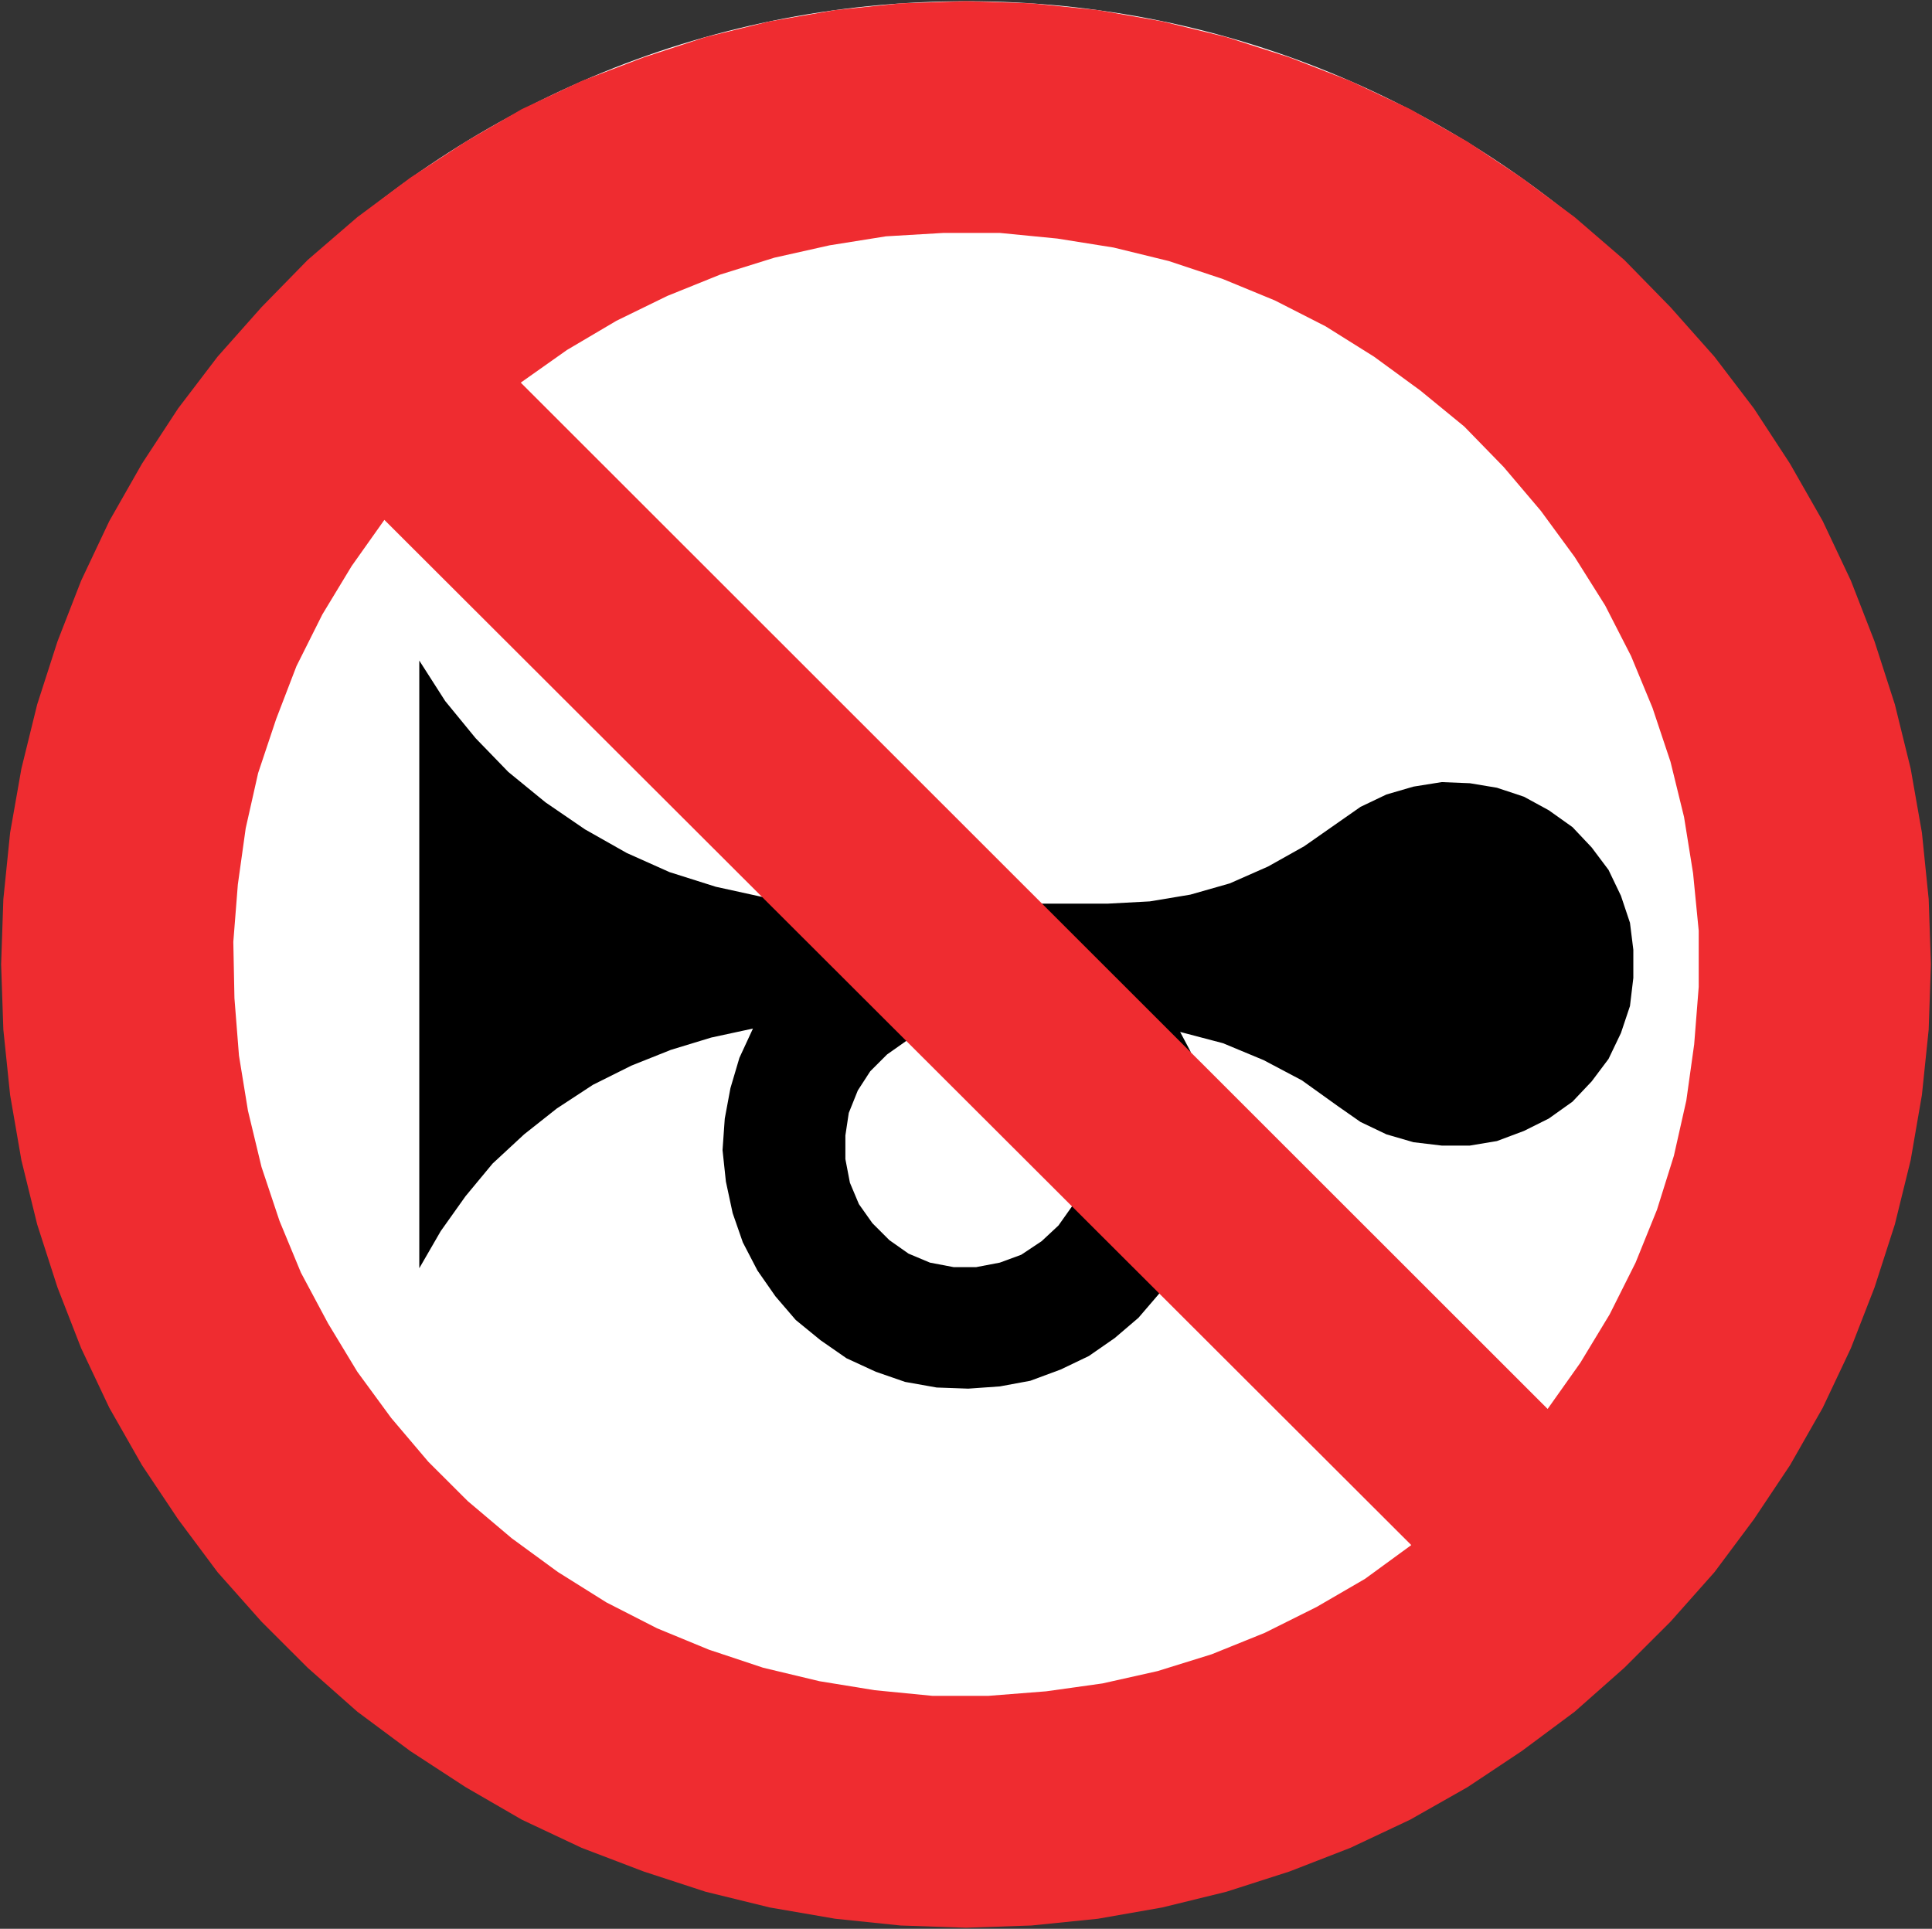 <?xml version="1.0" encoding="UTF-8" standalone="no"?>
<!-- Created with Inkscape (http://www.inkscape.org/) -->

<svg
   xmlns:dc="http://purl.org/dc/elements/1.1/"
   xmlns:cc="http://creativecommons.org/ns#"
   xmlns:rdf="http://www.w3.org/1999/02/22-rdf-syntax-ns#"
   xmlns:svg="http://www.w3.org/2000/svg"
   xmlns="http://www.w3.org/2000/svg"
   xmlns:sodipodi="http://sodipodi.sourceforge.net/DTD/sodipodi-0.dtd"
   xmlns:inkscape="http://www.inkscape.org/namespaces/inkscape"
   version="1.1"
   width="87.461"
   height="87.312"
   id="svg2"
   xml:space="preserve"
   inkscape:version="0.48.2 r9819"
   sodipodi:docname="AJAX1.svg"><rect width="100%" height="100%" fill="#333333" stroke="none"/><sodipodi:namedview
     pagecolor="#ffffff"
     bordercolor="#666666"
     borderopacity="1"
     objecttolerance="10"
     gridtolerance="10"
     guidetolerance="10"
     inkscape:pageopacity="0"
     inkscape:pageshadow="2"
     inkscape:window-width="1280"
     inkscape:window-height="1004"
     id="namedview19"
     showgrid="false"
     inkscape:zoom="4.0569855"
     inkscape:cx="35.017619"
     inkscape:cy="45.990176"
     inkscape:window-x="-8"
     inkscape:window-y="-8"
     inkscape:window-maximized="1"
     inkscape:current-layer="svg2"
     fit-margin-top="0.05"
     fit-margin-left="0.05"
     fit-margin-right="0.05"
     fit-margin-bottom="0.05" /><defs
     id="defs20" /><path
     d="m 43.751,0.055 c 24.005,0 43.473,19.476 43.473,43.49 0,24.035 -19.468,43.511 -43.473,43.532 C 19.725,87.055 0.257,67.579 0.236,43.544 0.257,19.531 19.725,0.055 43.751,0.055"
     inkscape:connector-curvature="0"
     id="path18"
     style="fill:#ffffff;fill-opacity:1" /><path
     d="M 34.903,40.651 34.495,40.6 32.403,40.141 30.31,39.479 28.371,38.612 26.483,37.544 24.696,36.321 23.012,34.945 l -1.48,-1.528 -1.377,-1.681 -1.174,-1.834 0,27.508 0.97,-1.68 1.123,-1.58 1.225,-1.478 1.429,-1.324 1.48,-1.171 1.633,-1.07 1.735,-0.866 1.786,-0.714 1.837,-0.56 1.887,-0.407 -0.613,1.325 -0.407,1.375 -0.256,1.375 -0.101,1.426 0.152,1.426 0.306,1.427 0.46,1.324 0.662,1.274 0.816,1.171 0.919,1.07 1.123,0.917 1.174,0.815 1.327,0.611 1.326,0.459 1.429,0.254 1.429,0.051 1.429,-0.101 1.379,-0.255 1.377,-0.51 1.275,-0.611 1.174,-0.815 1.073,-0.917 0.917,-1.069 0.357,-0.561 1.276,-9.78 -0.205,-0.662 -0.459,-0.866 1.939,0.51 1.837,0.764 1.735,0.917 1.633,1.171 1.021,0.713 1.174,0.561 1.224,0.356 1.276,0.152 1.276,0 1.224,-0.204 1.225,-0.459 1.123,-0.56 1.073,-0.764 0.868,-0.917 0.765,-1.019 0.561,-1.171 0.409,-1.222 0.152,-1.274 0,-1.274 -0.152,-1.222 -0.409,-1.222 L 72.817,39.377 72.052,38.359 71.185,37.441 70.112,36.678 68.99,36.066 67.765,35.659 66.541,35.455 65.265,35.404 63.989,35.608 62.765,35.964 l -1.174,0.56 -2.551,1.784 -1.634,0.916 -1.735,0.765 L 53.885,40.498 52.049,40.804 50.16,40.905 l -4.184,0 -11.074,-0.254 z m 7.094,6.011 -0.97,0.458 -0.868,0.611 -0.765,0.765 L 38.833,49.362 38.424,50.38 38.27,51.4 l 0,1.069 0.205,1.07 0.407,0.968 0.613,0.866 0.766,0.765 0.868,0.611 0.969,0.407 1.073,0.204 1.02,0 1.071,-0.204 0.97,-0.357 0.919,-0.611 0.765,-0.713 0.613,-0.866 0.409,-1.019 -6.94,-6.928"
     style="fill:#000000;fill-opacity:1;fill-rule:evenodd;stroke:none"
     id="path3050"
     inkscape:connector-curvature="0" /><path
     d="m 70.061,63.779 1.48,-2.089 1.327,-2.191 1.174,-2.342 0.969,-2.395 0.766,-2.445 L 76.339,49.82 76.695,47.274 76.9,44.675 76.9,42.129 76.645,39.53 76.236,36.983 75.624,34.486 74.808,32.041 73.838,29.698 72.664,27.406 71.286,25.215 69.755,23.126 68.071,21.14 66.285,19.306 l -1.99,-1.63 -2.091,-1.529 -2.195,-1.375 L 57.712,13.6 55.365,12.633 52.916,11.818 50.415,11.206 l -2.551,-0.407 -2.603,-0.255 -2.551,0 -2.603,0.154 -2.551,0.407 -2.5,0.56 -2.45,0.764 -2.399,0.968 -2.296,1.121 -2.245,1.325 -2.092,1.478 46.487,46.459 z M 63.888,69.942 17.4,23.534 l -1.48,2.089 -1.327,2.191 -1.173,2.342 -0.919,2.395 -0.816,2.445 -0.562,2.496 -0.356,2.547 -0.205,2.598 0.051,2.547 0.205,2.598 0.407,2.496 0.613,2.547 0.816,2.445 0.97,2.342 1.225,2.292 1.326,2.191 1.531,2.089 1.684,1.986 1.786,1.782 1.99,1.681 2.092,1.529 2.194,1.375 2.296,1.173 2.348,0.968 2.449,0.815 2.553,0.611 2.5,0.407 2.603,0.255 2.551,0 2.603,-0.204 2.551,-0.357 2.501,-0.56 L 54.855,74.884 57.254,73.915 59.601,72.744 61.795,71.47 63.888,69.942 z m 23.524,-26.286 -0.101,-2.955 -0.306,-3.005 -0.51,-2.904 -0.715,-2.904 L 84.86,29.036 83.789,26.285 82.513,23.585 81.032,20.988 79.4,18.491 77.614,16.148 l -1.99,-2.241 -2.092,-2.14 -2.245,-1.935 -2.399,-1.784 -2.449,-1.63 -2.603,-1.478 -2.705,-1.272 L 58.376,2.598 55.519,1.68 52.61,0.968 49.701,0.458 46.69,0.152 43.731,0.05 l -2.96,0.102 -2.96,0.305 -2.96,0.51 L 31.942,1.68 29.136,2.598 26.33,3.667 l -2.705,1.272 -2.551,1.478 -2.5,1.63 -2.399,1.784 -2.245,1.935 -2.092,2.14 -1.99,2.241 -1.786,2.344 -1.633,2.496 -1.48,2.598 -1.276,2.7 -1.071,2.751 -0.919,2.853 -0.714,2.904 -0.511,2.904 -0.306,3.005 -0.101,2.955 0.101,2.955 0.306,2.954 0.511,2.955 0.714,2.904 0.919,2.853 1.071,2.751 1.276,2.7 1.48,2.598 1.633,2.445 1.786,2.395 1.99,2.241 2.092,2.089 2.245,1.986 2.399,1.784 2.5,1.63 2.551,1.476 2.705,1.274 2.806,1.07 2.806,0.917 2.909,0.713 2.96,0.51 2.96,0.306 2.96,0.101 2.959,-0.101 3.011,-0.306 2.909,-0.51 2.909,-0.713 2.857,-0.917 2.755,-1.07 2.705,-1.274 2.603,-1.476 2.449,-1.63 2.399,-1.784 2.245,-1.986 2.092,-2.089 1.99,-2.241 1.786,-2.395 1.633,-2.445 1.48,-2.598 1.276,-2.7 1.071,-2.751 0.919,-2.853 0.715,-2.904 0.51,-2.955 0.306,-2.954 0.101,-2.955"
     style="fill:#ef2c30;fill-opacity:1;fill-rule:evenodd;stroke:none"
     id="path3052"
     inkscape:connector-curvature="0" /></svg>